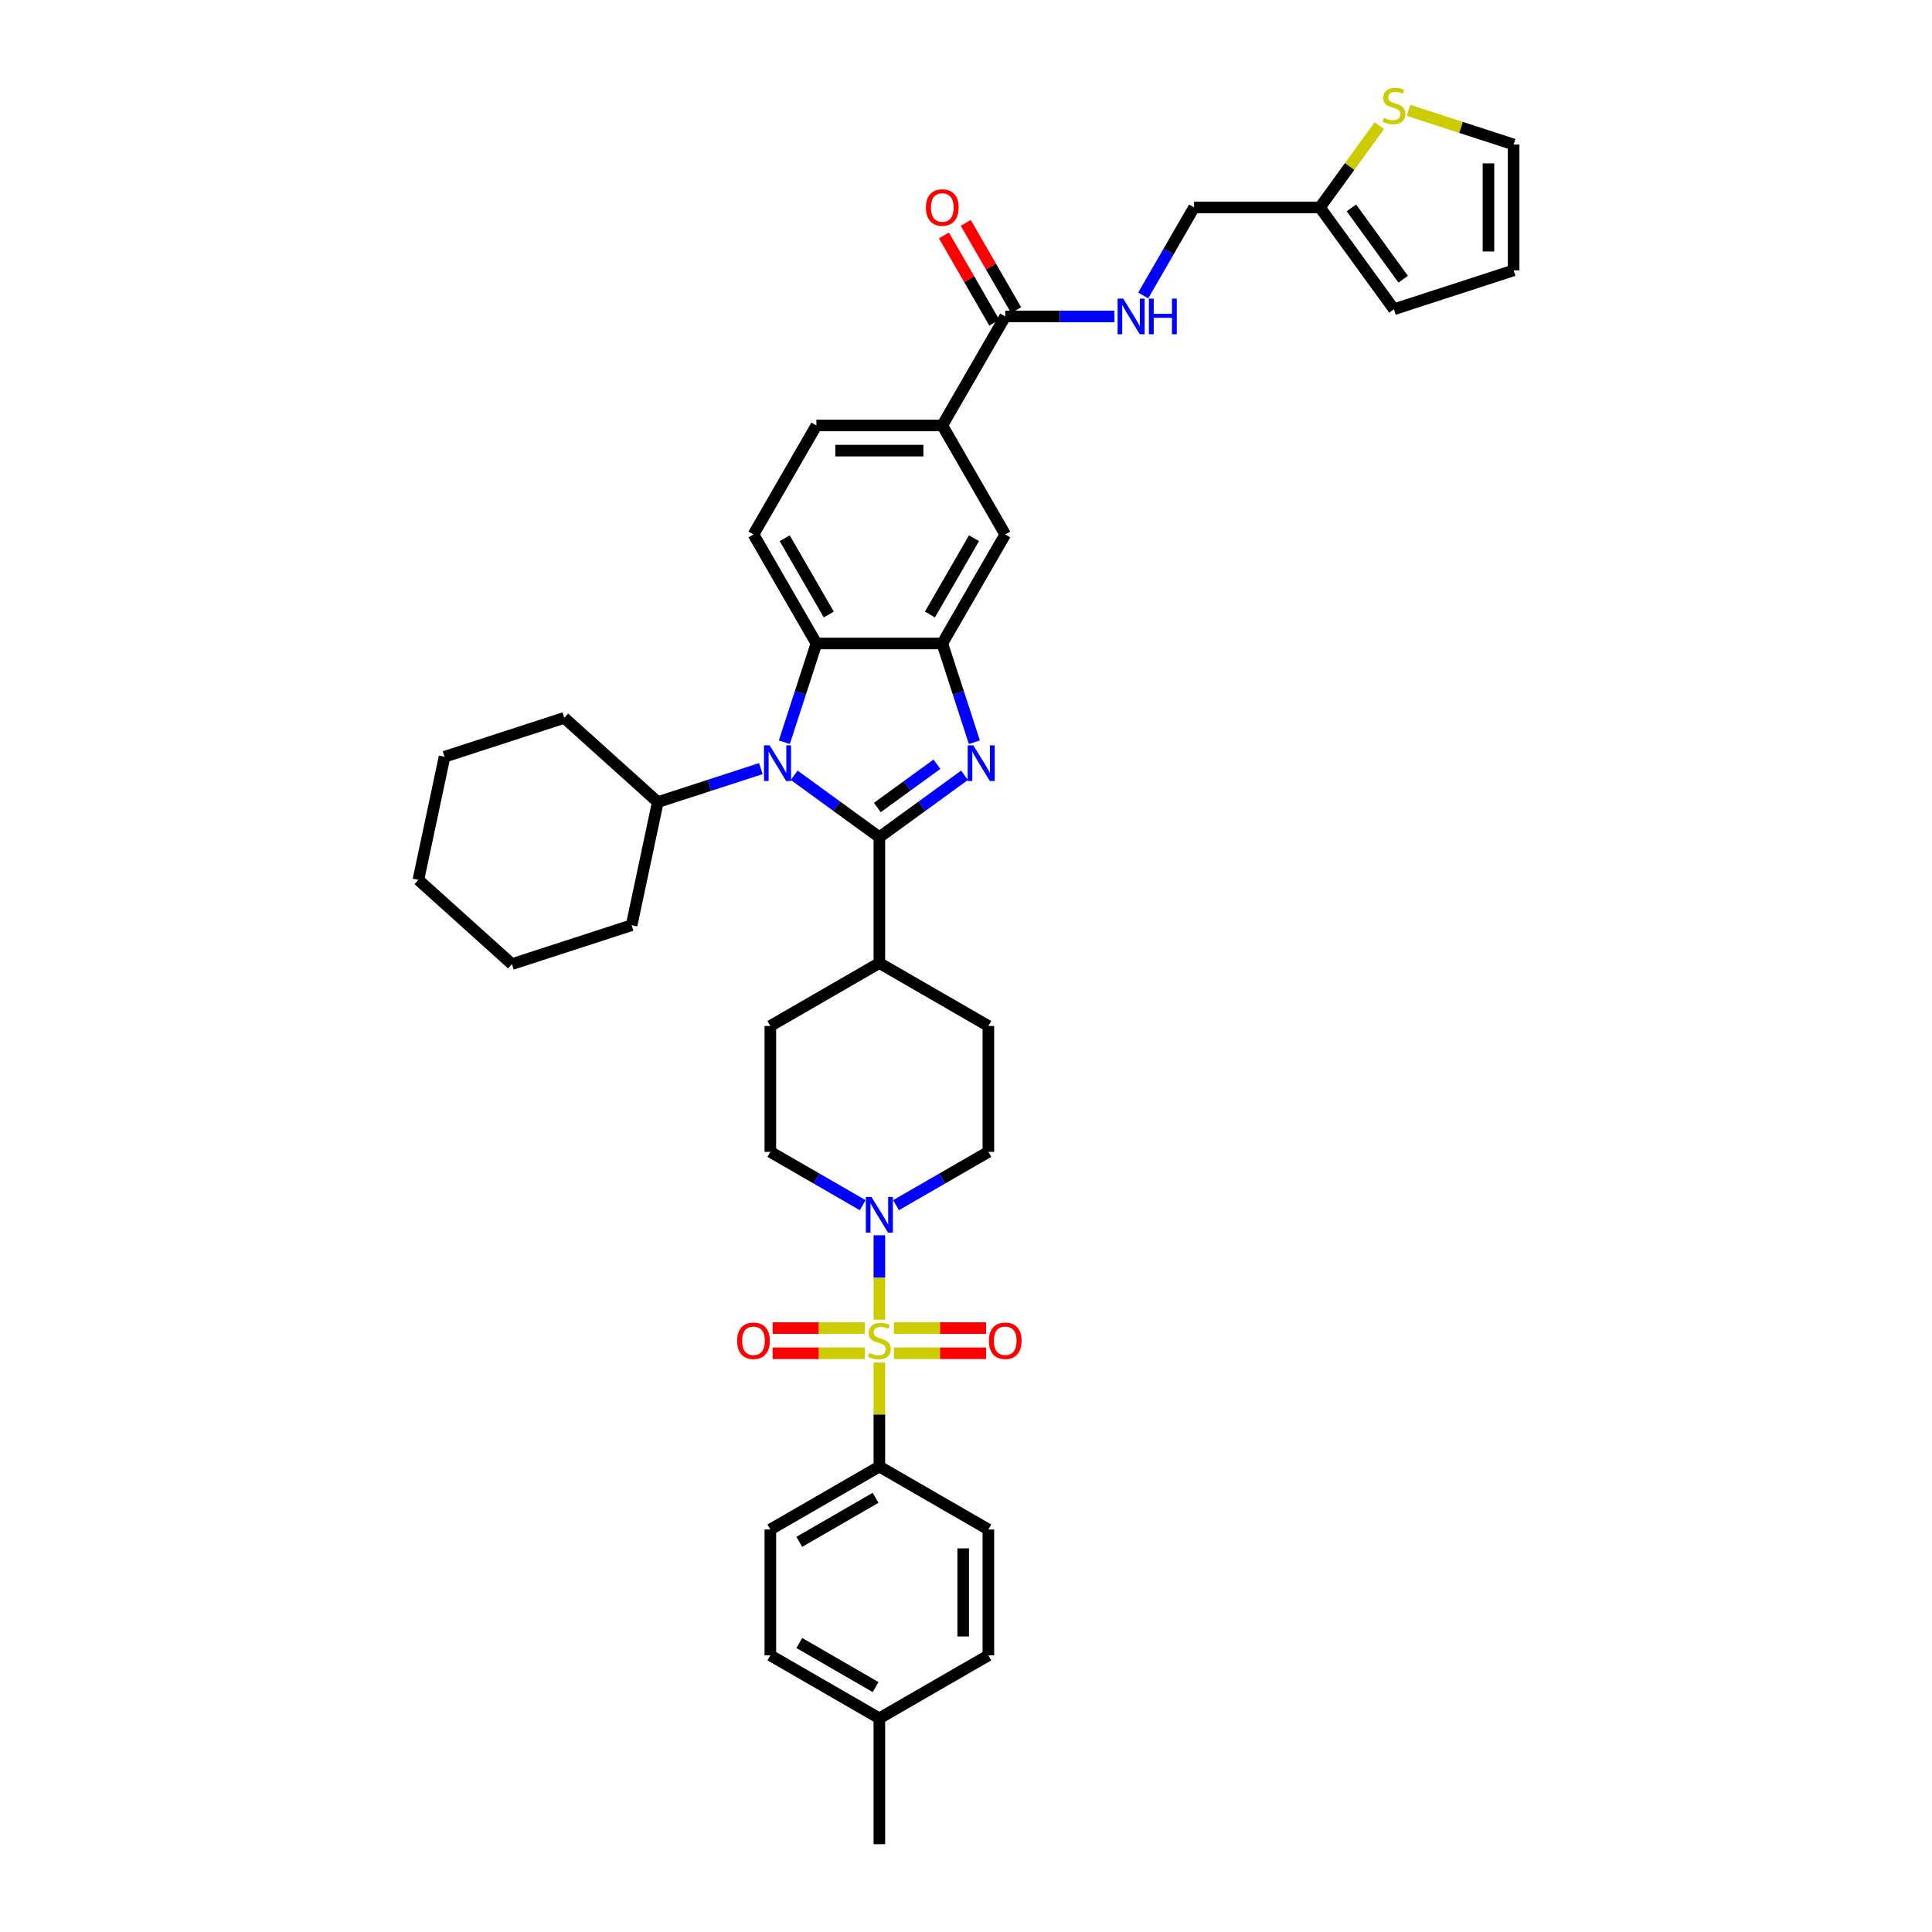 <?xml version='1.0' encoding='iso-8859-1'?>
<svg version='1.1' baseProfile='full'
              xmlns='http://www.w3.org/2000/svg'
                      xmlns:rdkit='http://www.rdkit.org/xml'
                      xmlns:xlink='http://www.w3.org/1999/xlink'
                  xml:space='preserve'
width='1000px' height='1000px' viewBox='0 0 1000 1000'>
<!-- END OF HEADER -->
<rect style='opacity:1.0;fill:#FFFFFF;stroke:none' width='1000' height='1000' x='0' y='0'> </rect>
<path class='bond-1' d='M 455.153,433.321 L 477.195,417.307' style='fill:none;fill-rule:evenodd;stroke:#000000;stroke-width:6px;stroke-linecap:butt;stroke-linejoin:miter;stroke-opacity:1' />
<path class='bond-1' d='M 477.195,417.307 L 499.237,401.292' style='fill:none;fill-rule:evenodd;stroke:#0000FF;stroke-width:6px;stroke-linecap:butt;stroke-linejoin:miter;stroke-opacity:1' />
<path class='bond-1' d='M 454.107,417.975 L 469.536,406.765' style='fill:none;fill-rule:evenodd;stroke:#000000;stroke-width:6px;stroke-linecap:butt;stroke-linejoin:miter;stroke-opacity:1' />
<path class='bond-1' d='M 469.536,406.765 L 484.965,395.555' style='fill:none;fill-rule:evenodd;stroke:#0000FF;stroke-width:6px;stroke-linecap:butt;stroke-linejoin:miter;stroke-opacity:1' />
<path class='bond-2' d='M 455.153,433.321 L 433.112,417.307' style='fill:none;fill-rule:evenodd;stroke:#000000;stroke-width:6px;stroke-linecap:butt;stroke-linejoin:miter;stroke-opacity:1' />
<path class='bond-2' d='M 433.112,417.307 L 411.07,401.292' style='fill:none;fill-rule:evenodd;stroke:#0000FF;stroke-width:6px;stroke-linecap:butt;stroke-linejoin:miter;stroke-opacity:1' />
<path class='bond-10' d='M 455.153,433.321 L 455.153,498.474' style='fill:none;fill-rule:evenodd;stroke:#000000;stroke-width:6px;stroke-linecap:butt;stroke-linejoin:miter;stroke-opacity:1' />
<path class='bond-0' d='M 455.153,683.105 L 455.153,661.234' style='fill:none;fill-rule:evenodd;stroke:#CCCC00;stroke-width:6px;stroke-linecap:butt;stroke-linejoin:miter;stroke-opacity:1' />
<path class='bond-0' d='M 455.153,661.234 L 455.153,639.364' style='fill:none;fill-rule:evenodd;stroke:#0000FF;stroke-width:6px;stroke-linecap:butt;stroke-linejoin:miter;stroke-opacity:1' />
<path class='bond-7' d='M 455.153,705.257 L 455.153,732.172' style='fill:none;fill-rule:evenodd;stroke:#CCCC00;stroke-width:6px;stroke-linecap:butt;stroke-linejoin:miter;stroke-opacity:1' />
<path class='bond-7' d='M 455.153,732.172 L 455.153,759.086' style='fill:none;fill-rule:evenodd;stroke:#000000;stroke-width:6px;stroke-linecap:butt;stroke-linejoin:miter;stroke-opacity:1' />
<path class='bond-11' d='M 462.698,700.449 L 486.547,700.449' style='fill:none;fill-rule:evenodd;stroke:#CCCC00;stroke-width:6px;stroke-linecap:butt;stroke-linejoin:miter;stroke-opacity:1' />
<path class='bond-11' d='M 486.547,700.449 L 510.396,700.449' style='fill:none;fill-rule:evenodd;stroke:#FF0000;stroke-width:6px;stroke-linecap:butt;stroke-linejoin:miter;stroke-opacity:1' />
<path class='bond-11' d='M 462.698,687.418 L 486.547,687.418' style='fill:none;fill-rule:evenodd;stroke:#CCCC00;stroke-width:6px;stroke-linecap:butt;stroke-linejoin:miter;stroke-opacity:1' />
<path class='bond-11' d='M 486.547,687.418 L 510.396,687.418' style='fill:none;fill-rule:evenodd;stroke:#FF0000;stroke-width:6px;stroke-linecap:butt;stroke-linejoin:miter;stroke-opacity:1' />
<path class='bond-12' d='M 447.609,687.418 L 423.76,687.418' style='fill:none;fill-rule:evenodd;stroke:#CCCC00;stroke-width:6px;stroke-linecap:butt;stroke-linejoin:miter;stroke-opacity:1' />
<path class='bond-12' d='M 423.76,687.418 L 399.91,687.418' style='fill:none;fill-rule:evenodd;stroke:#FF0000;stroke-width:6px;stroke-linecap:butt;stroke-linejoin:miter;stroke-opacity:1' />
<path class='bond-12' d='M 447.609,700.449 L 423.76,700.449' style='fill:none;fill-rule:evenodd;stroke:#CCCC00;stroke-width:6px;stroke-linecap:butt;stroke-linejoin:miter;stroke-opacity:1' />
<path class='bond-12' d='M 423.76,700.449 L 399.91,700.449' style='fill:none;fill-rule:evenodd;stroke:#FF0000;stroke-width:6px;stroke-linecap:butt;stroke-linejoin:miter;stroke-opacity:1' />
<path class='bond-3' d='M 504.336,384.171 L 496.033,358.616' style='fill:none;fill-rule:evenodd;stroke:#0000FF;stroke-width:6px;stroke-linecap:butt;stroke-linejoin:miter;stroke-opacity:1' />
<path class='bond-3' d='M 496.033,358.616 L 487.73,333.061' style='fill:none;fill-rule:evenodd;stroke:#000000;stroke-width:6px;stroke-linecap:butt;stroke-linejoin:miter;stroke-opacity:1' />
<path class='bond-4' d='M 405.97,384.171 L 414.274,358.616' style='fill:none;fill-rule:evenodd;stroke:#0000FF;stroke-width:6px;stroke-linecap:butt;stroke-linejoin:miter;stroke-opacity:1' />
<path class='bond-4' d='M 414.274,358.616 L 422.577,333.061' style='fill:none;fill-rule:evenodd;stroke:#000000;stroke-width:6px;stroke-linecap:butt;stroke-linejoin:miter;stroke-opacity:1' />
<path class='bond-17' d='M 393.817,397.828 L 367.148,406.493' style='fill:none;fill-rule:evenodd;stroke:#0000FF;stroke-width:6px;stroke-linecap:butt;stroke-linejoin:miter;stroke-opacity:1' />
<path class='bond-17' d='M 367.148,406.493 L 340.479,415.158' style='fill:none;fill-rule:evenodd;stroke:#000000;stroke-width:6px;stroke-linecap:butt;stroke-linejoin:miter;stroke-opacity:1' />
<path class='bond-8' d='M 487.73,333.061 L 520.306,276.637' style='fill:none;fill-rule:evenodd;stroke:#000000;stroke-width:6px;stroke-linecap:butt;stroke-linejoin:miter;stroke-opacity:1' />
<path class='bond-8' d='M 481.332,318.082 L 504.135,278.585' style='fill:none;fill-rule:evenodd;stroke:#000000;stroke-width:6px;stroke-linecap:butt;stroke-linejoin:miter;stroke-opacity:1' />
<path class='bond-39' d='M 487.73,333.061 L 422.577,333.061' style='fill:none;fill-rule:evenodd;stroke:#000000;stroke-width:6px;stroke-linecap:butt;stroke-linejoin:miter;stroke-opacity:1' />
<path class='bond-13' d='M 422.577,333.061 L 390,276.637' style='fill:none;fill-rule:evenodd;stroke:#000000;stroke-width:6px;stroke-linecap:butt;stroke-linejoin:miter;stroke-opacity:1' />
<path class='bond-13' d='M 428.975,318.082 L 406.172,278.585' style='fill:none;fill-rule:evenodd;stroke:#000000;stroke-width:6px;stroke-linecap:butt;stroke-linejoin:miter;stroke-opacity:1' />
<path class='bond-5' d='M 463.78,623.8 L 487.679,610.002' style='fill:none;fill-rule:evenodd;stroke:#0000FF;stroke-width:6px;stroke-linecap:butt;stroke-linejoin:miter;stroke-opacity:1' />
<path class='bond-5' d='M 487.679,610.002 L 511.578,596.204' style='fill:none;fill-rule:evenodd;stroke:#000000;stroke-width:6px;stroke-linecap:butt;stroke-linejoin:miter;stroke-opacity:1' />
<path class='bond-40' d='M 446.527,623.8 L 422.628,610.002' style='fill:none;fill-rule:evenodd;stroke:#0000FF;stroke-width:6px;stroke-linecap:butt;stroke-linejoin:miter;stroke-opacity:1' />
<path class='bond-40' d='M 422.628,610.002 L 398.729,596.204' style='fill:none;fill-rule:evenodd;stroke:#000000;stroke-width:6px;stroke-linecap:butt;stroke-linejoin:miter;stroke-opacity:1' />
<path class='bond-6' d='M 520.306,163.788 L 487.73,220.212' style='fill:none;fill-rule:evenodd;stroke:#000000;stroke-width:6px;stroke-linecap:butt;stroke-linejoin:miter;stroke-opacity:1' />
<path class='bond-14' d='M 520.306,163.788 L 548.57,163.788' style='fill:none;fill-rule:evenodd;stroke:#000000;stroke-width:6px;stroke-linecap:butt;stroke-linejoin:miter;stroke-opacity:1' />
<path class='bond-14' d='M 548.57,163.788 L 576.833,163.788' style='fill:none;fill-rule:evenodd;stroke:#0000FF;stroke-width:6px;stroke-linecap:butt;stroke-linejoin:miter;stroke-opacity:1' />
<path class='bond-22' d='M 525.949,160.531 L 512.907,137.941' style='fill:none;fill-rule:evenodd;stroke:#000000;stroke-width:6px;stroke-linecap:butt;stroke-linejoin:miter;stroke-opacity:1' />
<path class='bond-22' d='M 512.907,137.941 L 499.865,115.352' style='fill:none;fill-rule:evenodd;stroke:#FF0000;stroke-width:6px;stroke-linecap:butt;stroke-linejoin:miter;stroke-opacity:1' />
<path class='bond-22' d='M 514.664,167.046 L 501.622,144.457' style='fill:none;fill-rule:evenodd;stroke:#000000;stroke-width:6px;stroke-linecap:butt;stroke-linejoin:miter;stroke-opacity:1' />
<path class='bond-22' d='M 501.622,144.457 L 488.58,121.867' style='fill:none;fill-rule:evenodd;stroke:#FF0000;stroke-width:6px;stroke-linecap:butt;stroke-linejoin:miter;stroke-opacity:1' />
<path class='bond-27' d='M 455.153,759.086 L 398.729,791.663' style='fill:none;fill-rule:evenodd;stroke:#000000;stroke-width:6px;stroke-linecap:butt;stroke-linejoin:miter;stroke-opacity:1' />
<path class='bond-27' d='M 453.205,775.258 L 413.708,798.061' style='fill:none;fill-rule:evenodd;stroke:#000000;stroke-width:6px;stroke-linecap:butt;stroke-linejoin:miter;stroke-opacity:1' />
<path class='bond-28' d='M 455.153,759.086 L 511.578,791.663' style='fill:none;fill-rule:evenodd;stroke:#000000;stroke-width:6px;stroke-linecap:butt;stroke-linejoin:miter;stroke-opacity:1' />
<path class='bond-9' d='M 520.306,276.637 L 487.73,220.212' style='fill:none;fill-rule:evenodd;stroke:#000000;stroke-width:6px;stroke-linecap:butt;stroke-linejoin:miter;stroke-opacity:1' />
<path class='bond-41' d='M 487.73,220.212 L 422.577,220.212' style='fill:none;fill-rule:evenodd;stroke:#000000;stroke-width:6px;stroke-linecap:butt;stroke-linejoin:miter;stroke-opacity:1' />
<path class='bond-41' d='M 477.957,233.243 L 432.35,233.243' style='fill:none;fill-rule:evenodd;stroke:#000000;stroke-width:6px;stroke-linecap:butt;stroke-linejoin:miter;stroke-opacity:1' />
<path class='bond-25' d='M 455.153,498.474 L 398.729,531.051' style='fill:none;fill-rule:evenodd;stroke:#000000;stroke-width:6px;stroke-linecap:butt;stroke-linejoin:miter;stroke-opacity:1' />
<path class='bond-26' d='M 455.153,498.474 L 511.578,531.051' style='fill:none;fill-rule:evenodd;stroke:#000000;stroke-width:6px;stroke-linecap:butt;stroke-linejoin:miter;stroke-opacity:1' />
<path class='bond-20' d='M 390,276.637 L 422.577,220.212' style='fill:none;fill-rule:evenodd;stroke:#000000;stroke-width:6px;stroke-linecap:butt;stroke-linejoin:miter;stroke-opacity:1' />
<path class='bond-29' d='M 591.726,152.934 L 604.881,130.149' style='fill:none;fill-rule:evenodd;stroke:#0000FF;stroke-width:6px;stroke-linecap:butt;stroke-linejoin:miter;stroke-opacity:1' />
<path class='bond-29' d='M 604.881,130.149 L 618.036,107.364' style='fill:none;fill-rule:evenodd;stroke:#000000;stroke-width:6px;stroke-linecap:butt;stroke-linejoin:miter;stroke-opacity:1' />
<path class='bond-15' d='M 713.94,65.039 L 698.565,86.201' style='fill:none;fill-rule:evenodd;stroke:#CCCC00;stroke-width:6px;stroke-linecap:butt;stroke-linejoin:miter;stroke-opacity:1' />
<path class='bond-15' d='M 698.565,86.201 L 683.189,107.364' style='fill:none;fill-rule:evenodd;stroke:#000000;stroke-width:6px;stroke-linecap:butt;stroke-linejoin:miter;stroke-opacity:1' />
<path class='bond-21' d='M 729.03,57.106 L 756.239,65.947' style='fill:none;fill-rule:evenodd;stroke:#CCCC00;stroke-width:6px;stroke-linecap:butt;stroke-linejoin:miter;stroke-opacity:1' />
<path class='bond-21' d='M 756.239,65.947 L 783.449,74.788' style='fill:none;fill-rule:evenodd;stroke:#000000;stroke-width:6px;stroke-linecap:butt;stroke-linejoin:miter;stroke-opacity:1' />
<path class='bond-16' d='M 683.189,107.364 L 618.036,107.364' style='fill:none;fill-rule:evenodd;stroke:#000000;stroke-width:6px;stroke-linecap:butt;stroke-linejoin:miter;stroke-opacity:1' />
<path class='bond-23' d='M 683.189,107.364 L 721.485,160.074' style='fill:none;fill-rule:evenodd;stroke:#000000;stroke-width:6px;stroke-linecap:butt;stroke-linejoin:miter;stroke-opacity:1' />
<path class='bond-23' d='M 699.475,107.611 L 726.283,144.508' style='fill:none;fill-rule:evenodd;stroke:#000000;stroke-width:6px;stroke-linecap:butt;stroke-linejoin:miter;stroke-opacity:1' />
<path class='bond-33' d='M 340.479,415.158 L 292.061,371.563' style='fill:none;fill-rule:evenodd;stroke:#000000;stroke-width:6px;stroke-linecap:butt;stroke-linejoin:miter;stroke-opacity:1' />
<path class='bond-34' d='M 340.479,415.158 L 326.933,478.888' style='fill:none;fill-rule:evenodd;stroke:#000000;stroke-width:6px;stroke-linecap:butt;stroke-linejoin:miter;stroke-opacity:1' />
<path class='bond-18' d='M 398.729,596.204 L 398.729,531.051' style='fill:none;fill-rule:evenodd;stroke:#000000;stroke-width:6px;stroke-linecap:butt;stroke-linejoin:miter;stroke-opacity:1' />
<path class='bond-19' d='M 511.578,596.204 L 511.578,531.051' style='fill:none;fill-rule:evenodd;stroke:#000000;stroke-width:6px;stroke-linecap:butt;stroke-linejoin:miter;stroke-opacity:1' />
<path class='bond-44' d='M 783.449,74.788 L 783.449,139.941' style='fill:none;fill-rule:evenodd;stroke:#000000;stroke-width:6px;stroke-linecap:butt;stroke-linejoin:miter;stroke-opacity:1' />
<path class='bond-44' d='M 770.419,84.561 L 770.419,130.168' style='fill:none;fill-rule:evenodd;stroke:#000000;stroke-width:6px;stroke-linecap:butt;stroke-linejoin:miter;stroke-opacity:1' />
<path class='bond-24' d='M 721.485,160.074 L 783.449,139.941' style='fill:none;fill-rule:evenodd;stroke:#000000;stroke-width:6px;stroke-linecap:butt;stroke-linejoin:miter;stroke-opacity:1' />
<path class='bond-31' d='M 398.729,791.663 L 398.729,856.816' style='fill:none;fill-rule:evenodd;stroke:#000000;stroke-width:6px;stroke-linecap:butt;stroke-linejoin:miter;stroke-opacity:1' />
<path class='bond-30' d='M 511.578,791.663 L 511.578,856.816' style='fill:none;fill-rule:evenodd;stroke:#000000;stroke-width:6px;stroke-linecap:butt;stroke-linejoin:miter;stroke-opacity:1' />
<path class='bond-30' d='M 498.547,801.436 L 498.547,847.043' style='fill:none;fill-rule:evenodd;stroke:#000000;stroke-width:6px;stroke-linecap:butt;stroke-linejoin:miter;stroke-opacity:1' />
<path class='bond-32' d='M 511.578,856.816 L 455.153,889.392' style='fill:none;fill-rule:evenodd;stroke:#000000;stroke-width:6px;stroke-linecap:butt;stroke-linejoin:miter;stroke-opacity:1' />
<path class='bond-43' d='M 398.729,856.816 L 455.153,889.392' style='fill:none;fill-rule:evenodd;stroke:#000000;stroke-width:6px;stroke-linecap:butt;stroke-linejoin:miter;stroke-opacity:1' />
<path class='bond-43' d='M 413.708,850.418 L 453.205,873.221' style='fill:none;fill-rule:evenodd;stroke:#000000;stroke-width:6px;stroke-linecap:butt;stroke-linejoin:miter;stroke-opacity:1' />
<path class='bond-35' d='M 455.153,889.392 L 455.153,954.545' style='fill:none;fill-rule:evenodd;stroke:#000000;stroke-width:6px;stroke-linecap:butt;stroke-linejoin:miter;stroke-opacity:1' />
<path class='bond-37' d='M 292.061,371.563 L 230.097,391.696' style='fill:none;fill-rule:evenodd;stroke:#000000;stroke-width:6px;stroke-linecap:butt;stroke-linejoin:miter;stroke-opacity:1' />
<path class='bond-36' d='M 326.933,478.888 L 264.969,499.021' style='fill:none;fill-rule:evenodd;stroke:#000000;stroke-width:6px;stroke-linecap:butt;stroke-linejoin:miter;stroke-opacity:1' />
<path class='bond-38' d='M 264.969,499.021 L 216.551,455.425' style='fill:none;fill-rule:evenodd;stroke:#000000;stroke-width:6px;stroke-linecap:butt;stroke-linejoin:miter;stroke-opacity:1' />
<path class='bond-42' d='M 230.097,391.696 L 216.551,455.425' style='fill:none;fill-rule:evenodd;stroke:#000000;stroke-width:6px;stroke-linecap:butt;stroke-linejoin:miter;stroke-opacity:1' />
<path  class='atom-1' d='M 449.941 700.266
Q 450.15 700.344, 451.01 700.709
Q 451.87 701.074, 452.808 701.309
Q 453.772 701.517, 454.71 701.517
Q 456.456 701.517, 457.473 700.683
Q 458.489 699.823, 458.489 698.338
Q 458.489 697.321, 457.968 696.696
Q 457.473 696.07, 456.691 695.731
Q 455.909 695.393, 454.606 695.002
Q 452.964 694.507, 451.974 694.038
Q 451.01 693.568, 450.306 692.578
Q 449.628 691.588, 449.628 689.92
Q 449.628 687.6, 451.192 686.167
Q 452.782 684.734, 455.909 684.734
Q 458.046 684.734, 460.47 685.75
L 459.87 687.757
Q 457.655 686.845, 455.987 686.845
Q 454.189 686.845, 453.199 687.6
Q 452.208 688.33, 452.235 689.607
Q 452.235 690.597, 452.73 691.197
Q 453.251 691.796, 453.981 692.135
Q 454.736 692.474, 455.987 692.865
Q 457.655 693.386, 458.646 693.907
Q 459.636 694.428, 460.34 695.497
Q 461.069 696.539, 461.069 698.338
Q 461.069 700.892, 459.349 702.273
Q 457.655 703.628, 454.815 703.628
Q 453.173 703.628, 451.922 703.263
Q 450.697 702.924, 449.237 702.325
L 449.941 700.266
' fill='#CCCC00'/>
<path  class='atom-2' d='M 503.785 385.799
L 509.831 395.572
Q 510.43 396.537, 511.395 398.283
Q 512.359 400.029, 512.411 400.133
L 512.411 385.799
L 514.861 385.799
L 514.861 404.251
L 512.333 404.251
L 505.844 393.566
Q 505.088 392.315, 504.28 390.881
Q 503.498 389.448, 503.263 389.005
L 503.263 404.251
L 500.866 404.251
L 500.866 385.799
L 503.785 385.799
' fill='#0000FF'/>
<path  class='atom-3' d='M 398.365 385.799
L 404.411 395.572
Q 405.01 396.537, 405.975 398.283
Q 406.939 400.029, 406.991 400.133
L 406.991 385.799
L 409.441 385.799
L 409.441 404.251
L 406.913 404.251
L 400.424 393.566
Q 399.668 392.315, 398.86 390.881
Q 398.078 389.448, 397.844 389.005
L 397.844 404.251
L 395.446 404.251
L 395.446 385.799
L 398.365 385.799
' fill='#0000FF'/>
<path  class='atom-6' d='M 451.075 619.555
L 457.121 629.328
Q 457.72 630.292, 458.685 632.038
Q 459.649 633.784, 459.701 633.888
L 459.701 619.555
L 462.151 619.555
L 462.151 638.006
L 459.623 638.006
L 453.134 627.321
Q 452.378 626.07, 451.57 624.636
Q 450.788 623.203, 450.554 622.76
L 450.554 638.006
L 448.156 638.006
L 448.156 619.555
L 451.075 619.555
' fill='#0000FF'/>
<path  class='atom-12' d='M 511.837 693.985
Q 511.837 689.555, 514.026 687.079
Q 516.215 684.603, 520.306 684.603
Q 524.398 684.603, 526.587 687.079
Q 528.776 689.555, 528.776 693.985
Q 528.776 698.468, 526.561 701.022
Q 524.346 703.55, 520.306 703.55
Q 516.241 703.55, 514.026 701.022
Q 511.837 698.494, 511.837 693.985
M 520.306 701.465
Q 523.121 701.465, 524.633 699.589
Q 526.17 697.686, 526.17 693.985
Q 526.17 690.363, 524.633 688.539
Q 523.121 686.688, 520.306 686.688
Q 517.492 686.688, 515.954 688.513
Q 514.443 690.337, 514.443 693.985
Q 514.443 697.712, 515.954 699.589
Q 517.492 701.465, 520.306 701.465
' fill='#FF0000'/>
<path  class='atom-13' d='M 381.53 693.985
Q 381.53 689.555, 383.72 687.079
Q 385.909 684.603, 390 684.603
Q 394.092 684.603, 396.281 687.079
Q 398.47 689.555, 398.47 693.985
Q 398.47 698.468, 396.255 701.022
Q 394.04 703.55, 390 703.55
Q 385.935 703.55, 383.72 701.022
Q 381.53 698.494, 381.53 693.985
M 390 701.465
Q 392.815 701.465, 394.326 699.589
Q 395.864 697.686, 395.864 693.985
Q 395.864 690.363, 394.326 688.539
Q 392.815 686.688, 390 686.688
Q 387.186 686.688, 385.648 688.513
Q 384.137 690.337, 384.137 693.985
Q 384.137 697.712, 385.648 699.589
Q 387.186 701.465, 390 701.465
' fill='#FF0000'/>
<path  class='atom-15' d='M 581.381 154.563
L 587.427 164.336
Q 588.026 165.3, 588.991 167.046
Q 589.955 168.792, 590.007 168.896
L 590.007 154.563
L 592.457 154.563
L 592.457 173.014
L 589.929 173.014
L 583.44 162.329
Q 582.684 161.078, 581.876 159.645
Q 581.094 158.211, 580.86 157.768
L 580.86 173.014
L 578.462 173.014
L 578.462 154.563
L 581.381 154.563
' fill='#0000FF'/>
<path  class='atom-15' d='M 594.672 154.563
L 597.174 154.563
L 597.174 162.407
L 606.608 162.407
L 606.608 154.563
L 609.11 154.563
L 609.11 173.014
L 606.608 173.014
L 606.608 164.492
L 597.174 164.492
L 597.174 173.014
L 594.672 173.014
L 594.672 154.563
' fill='#0000FF'/>
<path  class='atom-16' d='M 716.273 60.987
Q 716.481 61.065, 717.341 61.43
Q 718.201 61.795, 719.14 62.029
Q 720.104 62.238, 721.042 62.238
Q 722.788 62.238, 723.804 61.404
Q 724.821 60.544, 724.821 59.059
Q 724.821 58.042, 724.3 57.417
Q 723.804 56.791, 723.023 56.452
Q 722.241 56.114, 720.938 55.723
Q 719.296 55.227, 718.306 54.758
Q 717.341 54.289, 716.638 53.299
Q 715.96 52.309, 715.96 50.641
Q 715.96 48.321, 717.524 46.888
Q 719.113 45.455, 722.241 45.455
Q 724.378 45.455, 726.802 46.471
L 726.202 48.478
Q 723.987 47.566, 722.319 47.566
Q 720.521 47.566, 719.53 48.321
Q 718.54 49.051, 718.566 50.328
Q 718.566 51.318, 719.061 51.918
Q 719.583 52.517, 720.312 52.856
Q 721.068 53.195, 722.319 53.586
Q 723.987 54.107, 724.977 54.628
Q 725.968 55.149, 726.671 56.218
Q 727.401 57.26, 727.401 59.059
Q 727.401 61.612, 725.681 62.994
Q 723.987 64.349, 721.146 64.349
Q 719.504 64.349, 718.253 63.984
Q 717.029 63.645, 715.569 63.046
L 716.273 60.987
' fill='#CCCC00'/>
<path  class='atom-23' d='M 479.26 107.416
Q 479.26 102.986, 481.449 100.51
Q 483.638 98.034, 487.73 98.034
Q 491.821 98.034, 494.011 100.51
Q 496.2 102.986, 496.2 107.416
Q 496.2 111.899, 493.985 114.453
Q 491.769 116.981, 487.73 116.981
Q 483.664 116.981, 481.449 114.453
Q 479.26 111.925, 479.26 107.416
M 487.73 114.896
Q 490.544 114.896, 492.056 113.019
Q 493.594 111.117, 493.594 107.416
Q 493.594 103.794, 492.056 101.969
Q 490.544 100.119, 487.73 100.119
Q 484.915 100.119, 483.378 101.943
Q 481.866 103.768, 481.866 107.416
Q 481.866 111.143, 483.378 113.019
Q 484.915 114.896, 487.73 114.896
' fill='#FF0000'/>
</svg>
